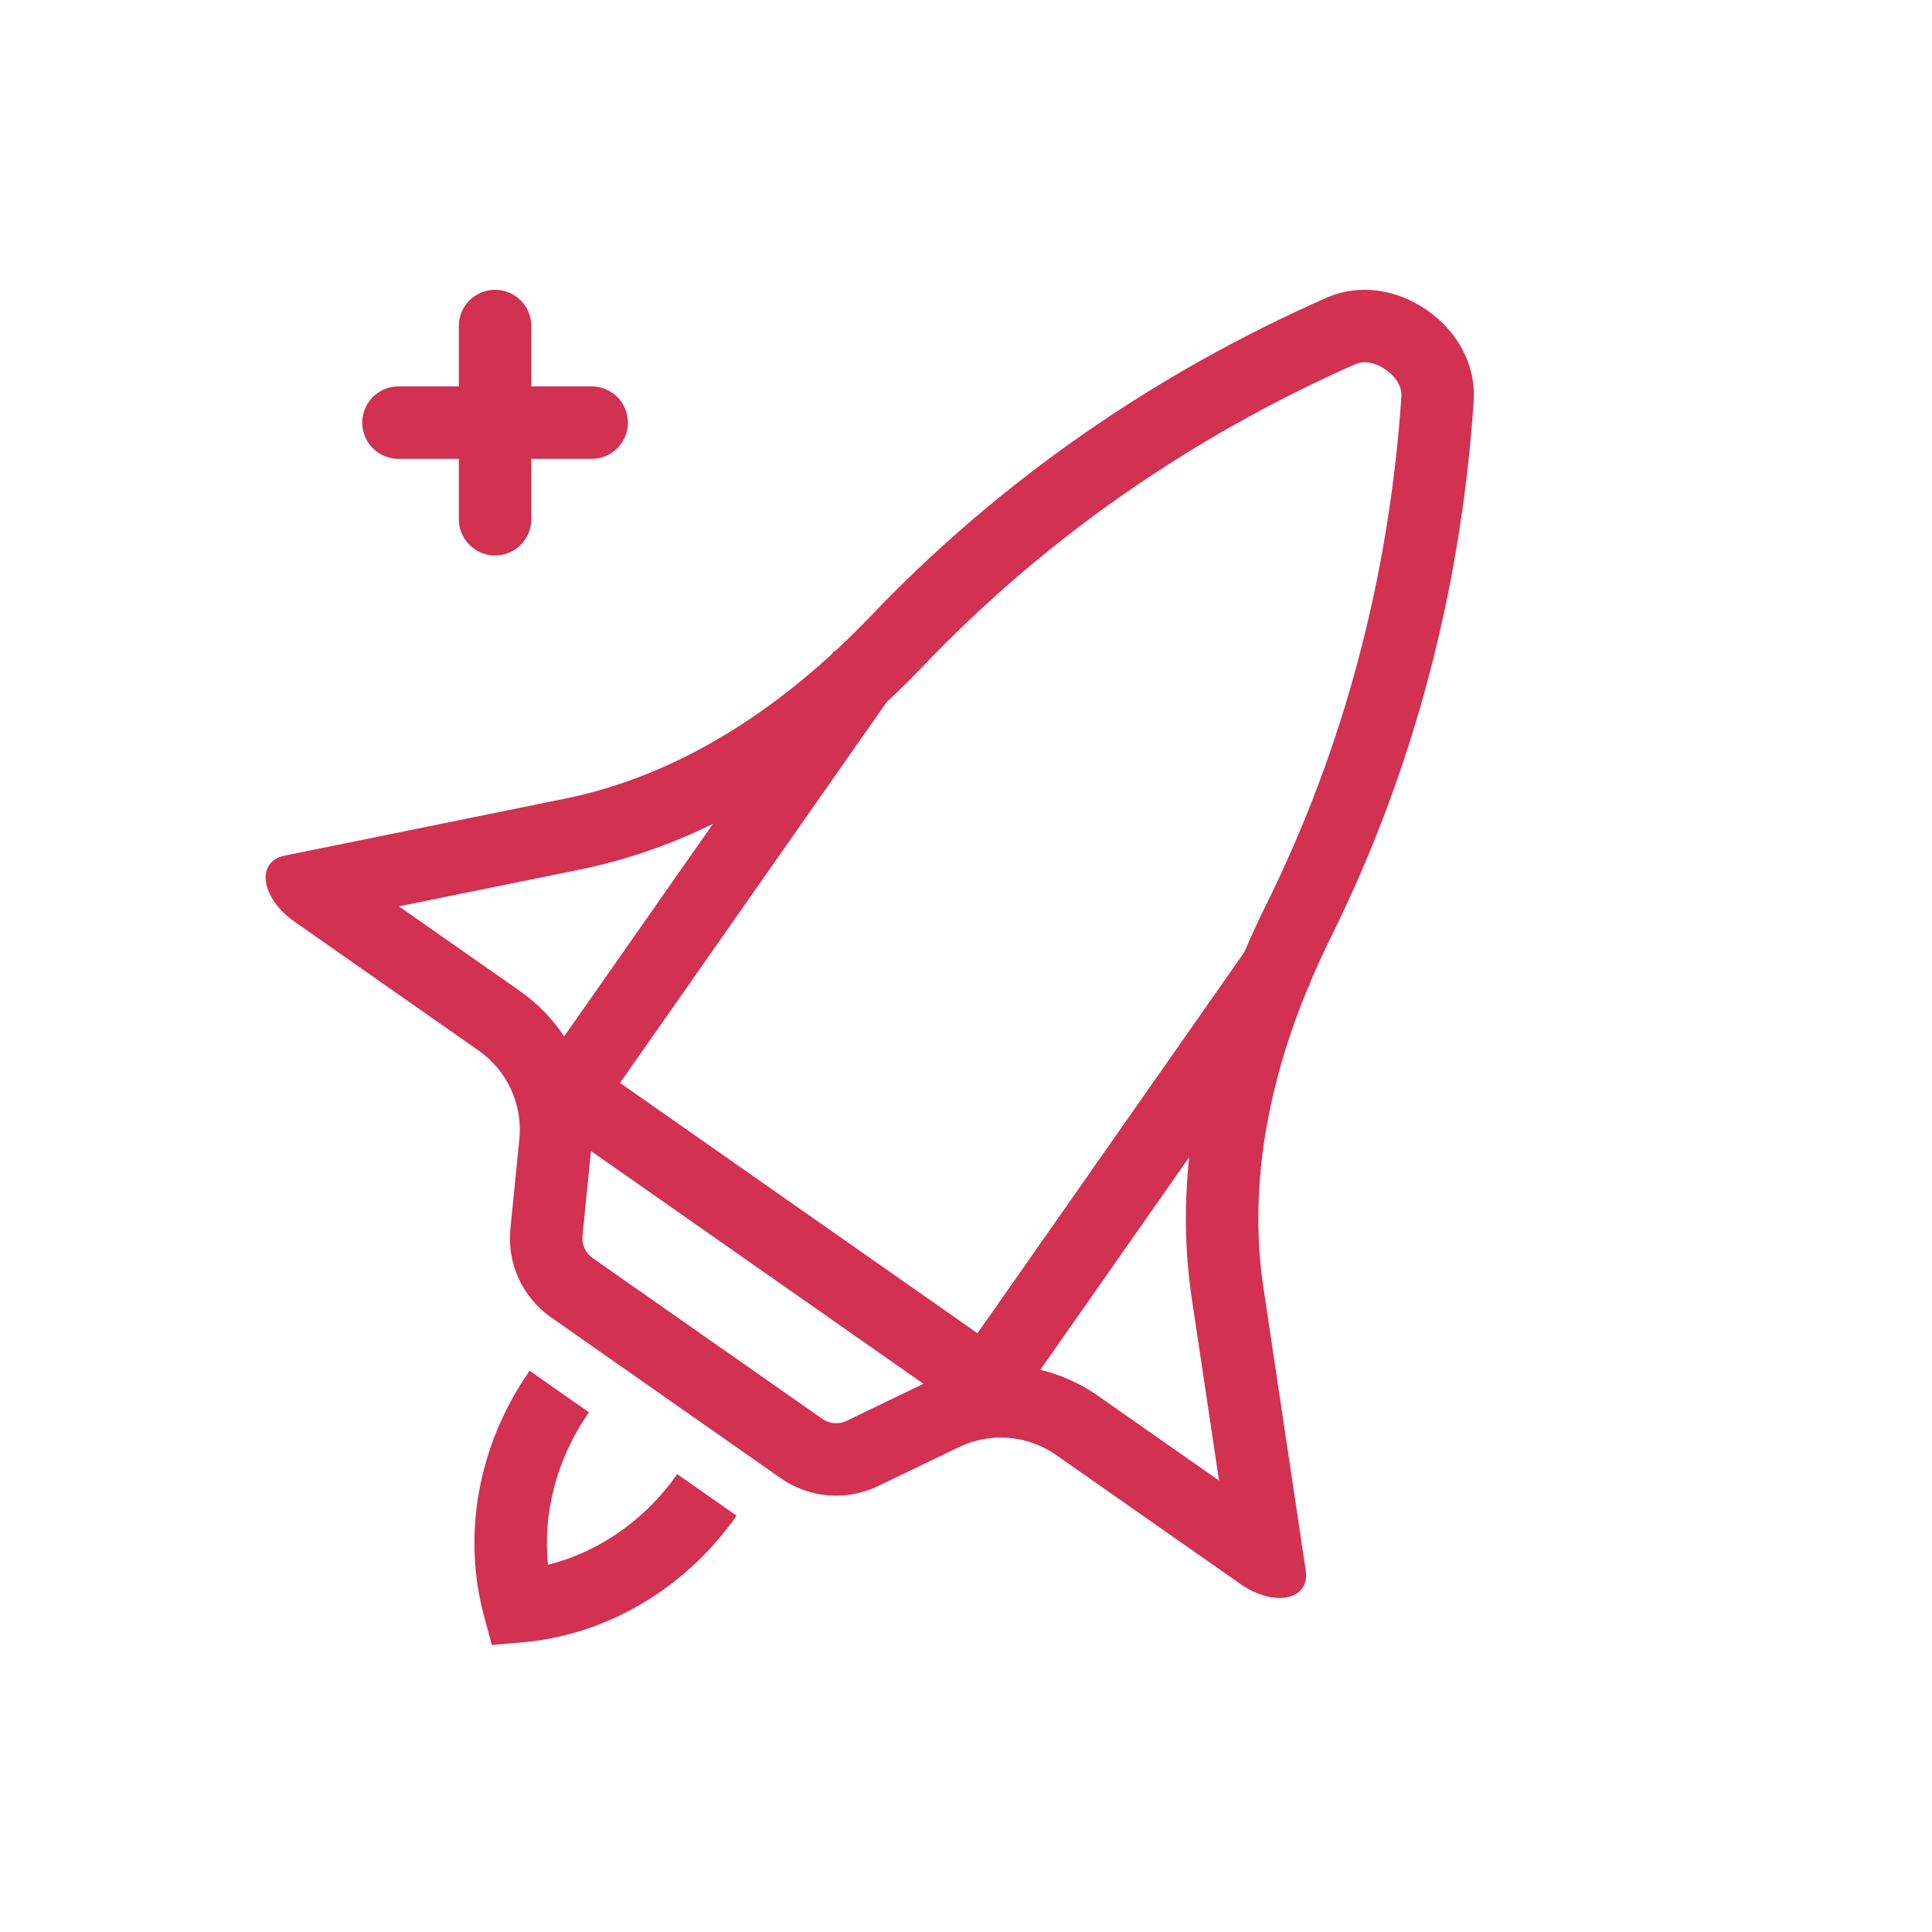 <?xml version="1.0" encoding="UTF-8"?> <svg xmlns="http://www.w3.org/2000/svg" width="80" height="80" viewBox="0 0 80 80" fill="none"><line x1="20.5" y1="13.5" x2="20.5" y2="21.5" stroke="#D23151" stroke-width="3" stroke-linecap="round"></line><line x1="24.5" y1="17.5" x2="16.5" y2="17.5" stroke="#D23151" stroke-width="3" stroke-linecap="round"></line><path fill-rule="evenodd" clip-rule="evenodd" d="M56.152 15.066C56.409 14.963 56.853 14.941 57.381 15.31C57.908 15.68 58.04 16.105 58.031 16.382C57.531 23.878 55.632 30.999 52.429 37.463C52.111 38.104 51.809 38.759 51.525 39.426L40.476 55.206L25.674 44.841L36.714 29.073C37.247 28.576 37.762 28.066 38.259 27.546C43.233 22.335 49.288 18.096 56.152 15.066ZM34.558 26.982L34.53 26.962L34.441 27.089C31.289 29.974 27.584 32.218 23.396 33.07L11.78 35.432C10.577 35.68 10.806 37.192 12.188 38.159L19.819 43.502C21.004 44.333 21.649 45.738 21.505 47.178L21.134 50.875C20.989 52.315 21.634 53.72 22.819 54.55L32.328 61.209C33.514 62.039 35.055 62.164 36.359 61.535L39.706 59.923C41.009 59.294 42.551 59.419 43.736 60.25L51.367 65.593C52.749 66.561 54.248 66.259 54.069 65.043L52.316 53.322C51.683 49.09 52.528 44.836 54.166 40.884L54.247 40.768L54.222 40.751C54.499 40.09 54.799 39.438 55.117 38.795C58.506 31.957 60.504 24.438 61.026 16.551C61.099 15.133 60.392 13.756 59.102 12.853C57.812 11.95 56.276 11.756 54.969 12.309C47.743 15.494 41.349 19.964 36.089 25.474C35.594 25.992 35.084 26.496 34.558 26.982ZM49.241 47.919L43.078 56.72C43.918 56.922 44.726 57.28 45.457 57.792L50.477 61.307L49.349 53.765C49.054 51.792 49.038 49.834 49.241 47.919ZM38.237 57.3L24.471 47.661L24.119 51.174C24.083 51.534 24.244 51.886 24.54 52.093L34.049 58.751C34.345 58.959 34.731 58.99 35.057 58.833L38.237 57.3ZM23.361 42.914C22.884 42.194 22.27 41.557 21.54 41.045L16.519 37.53L23.994 36.01C25.948 35.612 27.793 34.959 29.523 34.114L23.361 42.914ZM13.808 35.615C13.809 35.615 13.817 35.623 13.829 35.639C13.813 35.624 13.807 35.616 13.808 35.615ZM53.203 63.2C53.203 63.201 53.193 63.198 53.174 63.188C53.194 63.194 53.203 63.199 53.203 63.2ZM20.039 66.904C19.151 63.613 19.755 59.87 21.932 56.76L24.39 58.481C23.011 60.45 22.476 62.711 22.691 64.795C24.722 64.284 26.664 63.008 28.043 61.039L30.501 62.76C28.323 65.869 25.012 67.717 21.616 68.008L20.366 68.116L20.039 66.904Z" fill="#D23151"></path></svg> 